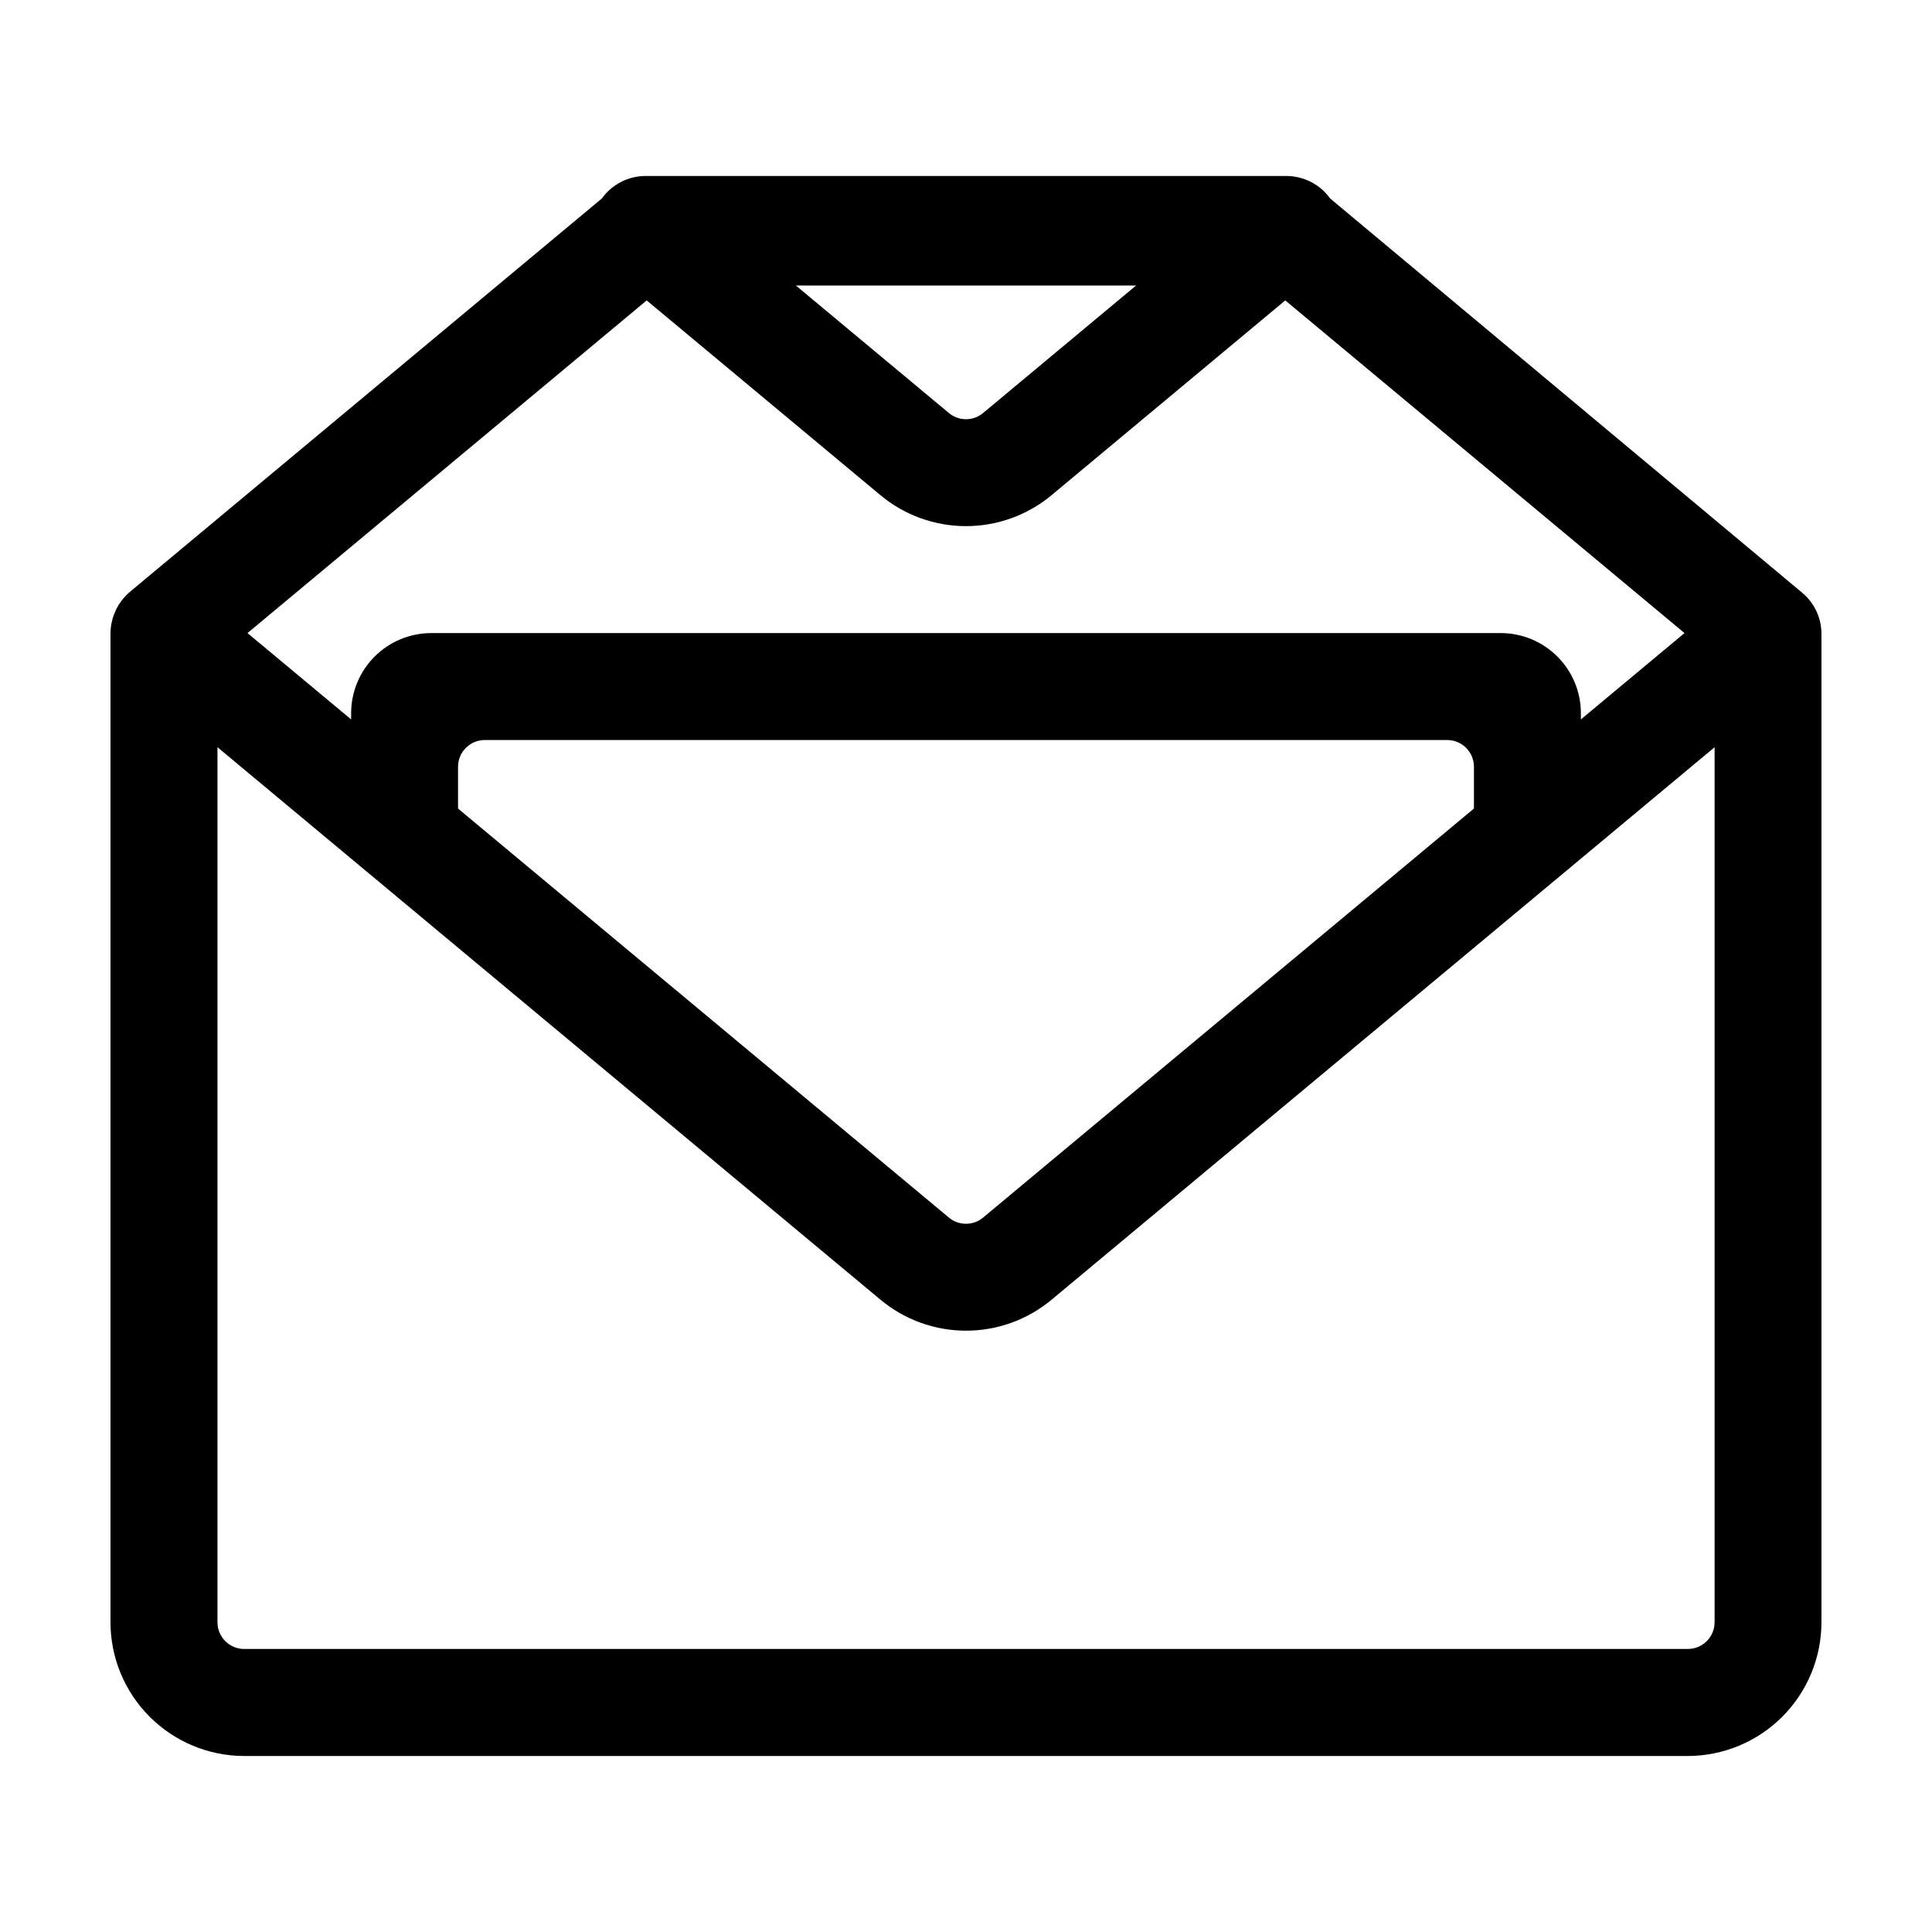 <?xml version="1.0" encoding="UTF-8"?>
<!-- Uploaded to: SVG Repo, www.svgrepo.com, Generator: SVG Repo Mixer Tools -->
<svg fill="#000000" width="800px" height="800px" version="1.1" viewBox="144 144 512 512" xmlns="http://www.w3.org/2000/svg">
 <path d="m445.07 219.67-40.539 33.781-0.004 0.004h0.004c-2.625 2.191-6.445 2.188-9.066-0.004l-40.539-33.781zm-129.69 3.941 61.938 51.609c6.367 5.305 14.391 8.211 22.68 8.211 8.285 0 16.312-2.906 22.68-8.211l61.934-51.609 105.8 88.16-27.461 22.883v-1.629c0-5.637-2.238-11.043-6.227-15.027-3.984-3.988-9.391-6.227-15.027-6.227h-283.39c-5.637 0-11.043 2.238-15.027 6.227-3.988 3.984-6.227 9.391-6.227 15.027v1.629l-27.461-22.883zm219.23 134.66-130.08 108.4c-2.625 2.191-6.445 2.191-9.066-0.004l-130.08-108.39v-11.074c0-3.914 3.172-7.086 7.086-7.086h255.05c3.914 0 7.086 3.172 7.086 7.086zm56.68 222.72h-382.58c-3.91-0.004-7.078-3.172-7.082-7.082v-231.89l175.7 146.41c6.363 5.309 14.387 8.215 22.676 8.215 8.289 0.004 16.312-2.902 22.68-8.211l175.7-146.41v231.89c-0.008 3.91-3.176 7.078-7.086 7.082zm-94.797-384.4c-2.656-3.699-6.922-5.91-11.477-5.953h-170.04c-4.555 0.043-8.82 2.254-11.477 5.953l-125.12 104.29c-3.188 2.738-5.047 6.711-5.102 10.91v262.14c0.016 9.391 3.75 18.395 10.391 25.031 6.641 6.641 15.641 10.379 25.031 10.395h382.58c9.391-0.016 18.391-3.754 25.031-10.395 6.641-6.637 10.379-15.641 10.391-25.031v-261.96c0-4.199-1.863-8.184-5.086-10.875z"/>
</svg>